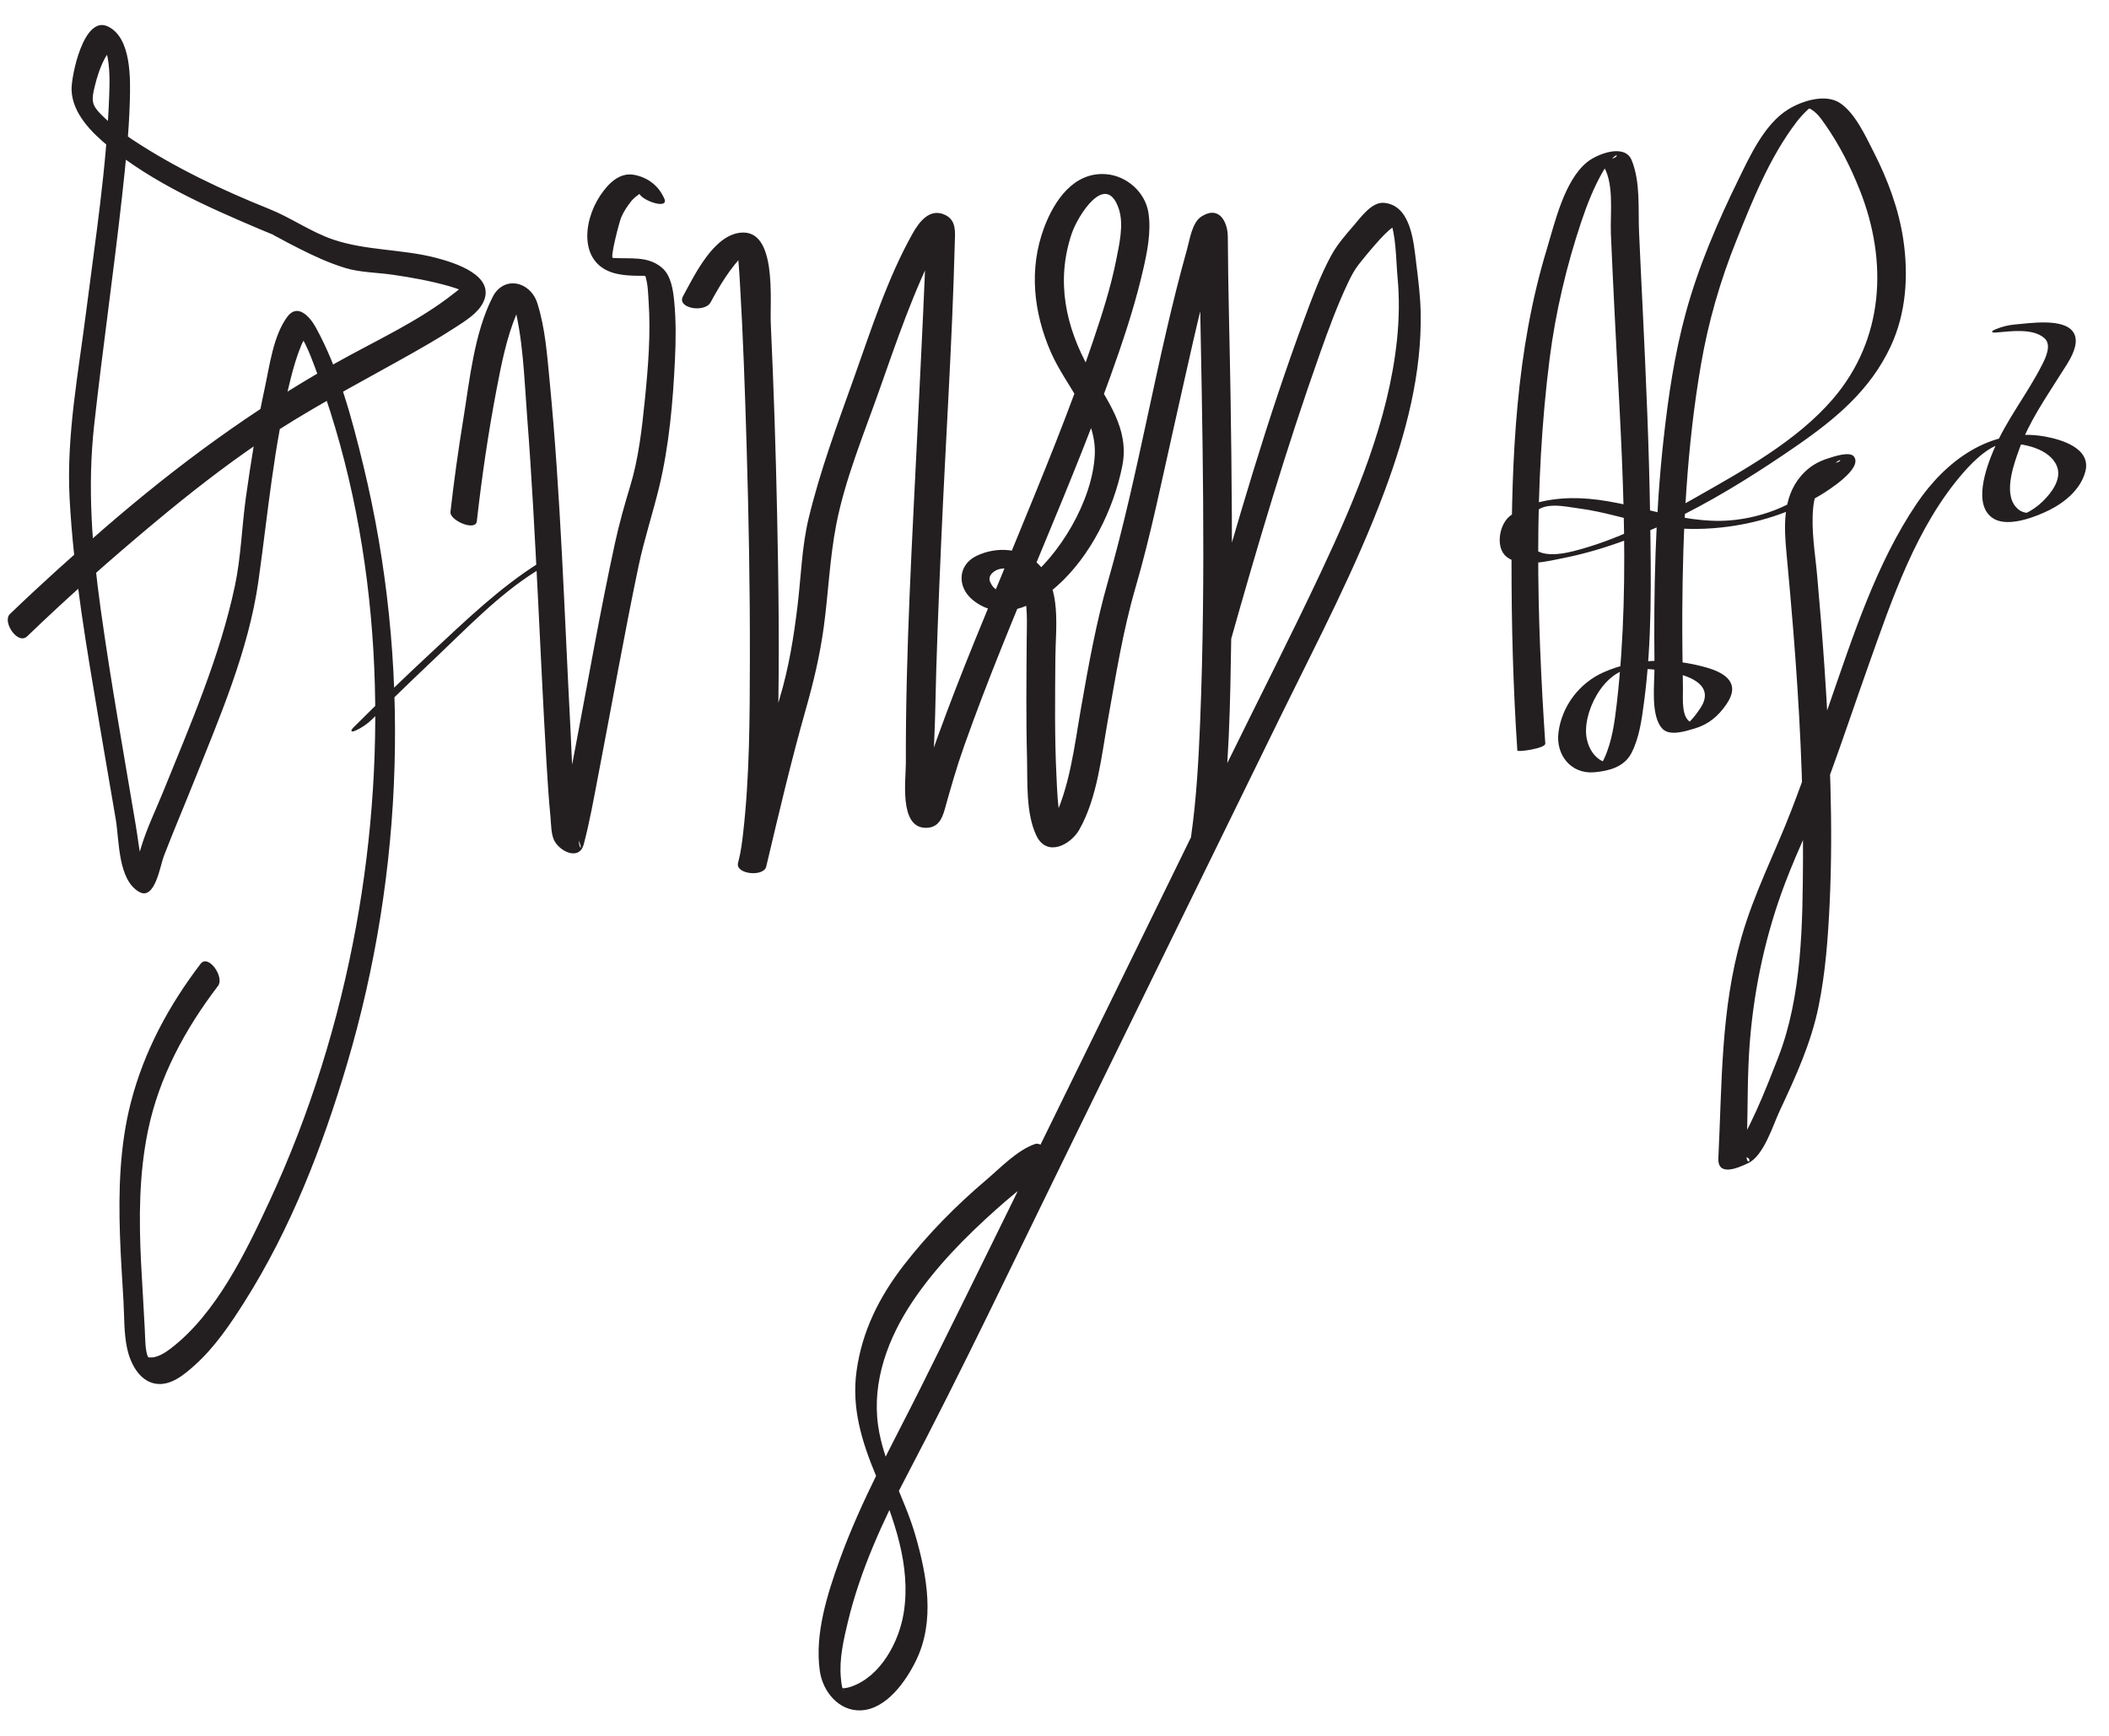 <?xml version="1.0" encoding="UTF-8"?>
<svg version="1.1" xmlns="http://www.w3.org/2000/svg" width="549" height="452" >
<path fill="#231F20" d="M7.092,165.639c10.631-10.247,21.721-20.049,33.052-29.511c8.923-7.451,18.092-14.636,27.716-21.164 c11.721-7.951,24.364-14.554,36.707-21.469c4.741-2.656,9.478-5.336,14.033-8.305c2.469-1.61,5.702-3.583,7.098-6.301 c3.682-7.169-7.506-10.532-12.14-11.75c-8.721-2.293-18.253-1.873-26.748-4.748c-5.903-1.998-10.969-5.68-16.689-7.974 c-12.33-4.942-24.58-10.751-35.673-18.083c-2.932-1.938-5.709-4.097-8.191-6.589c-2.466-2.478-2.432-3.732-1.646-7.046 c0.598-2.52,1.397-5.068,2.604-7.366c0.325-0.619,0.772-1.338,1.32-1.791c-0.118,0.098-1.402-2.483-0.73,0.407 c0.818,3.522,0.749,7.186,0.625,10.772c-0.655,18.884-3.644,37.777-6.018,56.499c-2.015,15.893-5.135,32.217-4.305,48.29 c1.016,19.695,4.493,39.323,7.745,58.745c1.397,8.346,2.87,16.678,4.277,25.022c0.95,5.637,0.542,15.689,6.058,18.889 c4.14,2.402,5.505-6.815,6.438-9.238c2.479-6.441,5.193-12.794,7.755-19.202c6.713-16.796,14.331-34.361,16.881-52.391 c2.498-17.66,3.982-35.262,8.376-52.638c0.76-3.005,1.616-6.009,2.812-8.873c0.32-0.767,0.741-1.483,1.285-2.113 c-0.731,0.848-2.217-1.639-1.735-0.849c2.212,3.633,3.642,7.801,5.086,11.781c16.295,44.919,18.114,95.889,9.607,142.55 c-4.489,24.618-12,48.826-22.542,71.529c-6.117,13.174-13.87,29.326-25.762,38.375c-1.316,1.002-2.86,1.992-4.517,2.264 c-0.389,0.063-1.224-0.023-1.144,0.012c-0.603-0.271,0.041,0.262-0.204-0.181c-0.732-1.327-0.733-5.058-0.828-7.022 c-0.279-5.804-0.679-11.601-0.971-17.404c-0.578-11.512-0.545-23.068,1.791-34.4c2.873-13.935,9.661-26.461,18.232-37.69 c1.757-2.302-2.511-8.405-4.528-5.762c-8.286,10.855-14.711,22.772-18.143,36.037c-2.903,11.218-3.231,22.919-2.853,34.436 c0.189,5.751,0.584,11.495,0.915,17.24c0.235,4.088,0.091,8.334,0.943,12.359c0.799,3.774,3.079,8.44,7.288,9.211 c4,0.731,7.606-2.347,10.353-4.812c5.208-4.675,9.264-10.699,12.979-16.571c11.968-18.921,20.257-40.311,26.6-61.692 c14.954-50.409,16.697-104.771,4.289-155.908C91.65,109.1,88.261,96.237,82.201,85.233c-1.528-2.774-4.731-6.407-7.437-2.733 c-3.641,4.945-4.59,12.773-5.855,18.581c-2.044,9.383-3.569,18.886-4.896,28.395c-1.065,7.634-1.267,15.48-2.86,23.021 c-3.879,18.358-11.581,36.109-18.604,53.435c-1.942,4.791-4.281,9.58-5.786,14.535c-0.413,1.359-0.785,2.724-1.269,4.062 c-0.18,0.498-0.387,0.887-0.691,1.312c0.919,0.478,1.837,0.955,2.756,1.433c-0.264-0.794-0.465-1.605-0.603-2.432 c-0.699-3.324-1.069-6.752-1.631-10.105c-3.132-18.684-6.496-37.325-9.106-56.093c-2.26-16.256-3.505-31.771-1.696-48.09 c2.211-19.943,5.082-39.809,7.283-59.754c0.896-8.122,1.763-16.282,1.99-24.455c0.161-5.775,0.443-16.503-5.696-19.448 c-6.333-3.038-9.567,12.968-9.47,16.477c0.17,6.161,5.289,11.188,9.727,14.828c11.521,9.45,25.847,15.771,39.472,21.549 c1.228,0.521,2.46,1.032,3.699,1.526c-1.29-0.515,0.427,0.309,0.853,0.543c1.837,1.013,3.7,1.979,5.573,2.924 c3.835,1.935,7.79,3.761,11.905,5.015c3.877,1.181,8.277,1.18,12.275,1.751c5.015,0.716,10.012,1.634,14.888,3.018 c1.052,0.299,2.079,0.668,3.104,1.049c3.279,1.217,0.3,1.402,0.891-2.234c-0.19,1.169-2.035,2.378-2.86,3.033 c-9.238,7.335-20.631,12.43-30.862,18.189c-21.744,12.241-41.254,26.616-60.102,42.934c-8.382,7.257-16.644,14.684-24.628,22.379 C0.536,161.831,4.611,168.03,7.092,165.639L7.092,165.639 M96.945,187.176c5.272-5.269,10.641-10.443,16.053-15.567c8.306-7.865,16.808-16.809,26.56-22.907 c2.179-1.362,5.32-5.006,0.884-2.232c-10.334,6.461-19.333,15.185-28.221,23.444c-6.848,6.364-13.588,12.853-20.2,19.46 c-0.926,0.925-0.638,1.341,0.556,0.808C94.161,189.476,95.718,188.402,96.945,187.176L96.945,187.176 M124.123,135.706c1.292-11.451,2.953-22.892,5.114-34.21c1.27-6.652,2.599-13.523,5.231-19.795 c0.434-1.033,1.373-3.406,2.477-3.683c-2.141,0.538-4.521-2.544-4.087-1.655c0.239,0.489,0.424,1.024,0.573,1.547 c2.775,9.737,3.013,20.529,3.789,30.557c1.204,15.552,2.006,31.134,2.797,46.711c0.731,14.423,1.376,28.852,2.235,43.268 c0.283,4.743,0.58,9.489,1.042,14.219c0.184,1.888,0.113,4.811,1.173,6.491c1.835,2.909,6.42,4.673,7.478,0.68 c1.613-6.084,2.69-12.334,3.883-18.51c3.472-17.98,6.631-36.025,10.393-53.949c1.465-6.979,3.693-13.662,5.357-20.555 c2.615-10.835,3.603-22.23,4.128-33.336c0.235-4.981,0.287-10-0.196-14.968c-0.287-2.95-0.78-6.75-3.186-8.814 c-3.695-3.172-8.288-2.24-12.793-2.558c-0.763-0.054,1.692-9.393,2.146-10.483c0.65-1.565,1.608-2.966,2.642-4.295 c0.565-0.665,1.21-1.239,1.933-1.72c1.208-0.897-0.701-2.205,0.125-0.302c0.87,2.004,7.804,4.251,6.557,1.381 c-1.443-3.323-4.19-5.473-7.747-6.191c-3.997-0.807-6.964,2.399-8.962,5.4c-4.678,7.023-5.527,18.331,4.563,20.388 c1.691,0.345,3.376,0.448,5.099,0.466c0.975,0.01,1.949,0.004,2.923,0.021c2.646,0.044-0.704-0.131-1.488-1.459 c1.344,2.278,1.344,5.558,1.52,8.108c0.586,8.525-0.127,17.194-0.985,25.675c-0.757,7.48-1.618,15.194-3.808,22.413 c-1.489,4.909-2.857,9.751-3.953,14.782c-3.874,17.784-6.978,35.735-10.386,53.611c-1.28,6.71-2.526,13.44-4.104,20.087 c-0.169,0.713-1.056,3.182-0.666,2.875c5.443-4.288,6.952,4.739,5.953,2.38c-0.179-0.423,0.124,0.514-0.018-0.038 c-0.135-0.525-0.215-1.066-0.297-1.603c-1.479-9.598-1.588-19.517-2.098-29.197c-1.586-30.091-2.5-60.279-5.408-90.281 c-0.65-6.712-1.14-13.763-3.198-20.228c-1.837-5.771-8.764-7.266-11.639-1.616c-4.817,9.467-5.958,21.521-7.643,31.865 c-1.302,7.994-2.426,16.028-3.334,24.077C117.004,135.5,123.818,138.404,124.123,135.706L124.123,135.706 M184.969,78.718c2.431-4.454,5.149-9.028,8.775-12.613c1.868-1.847-2.402-2.322-1.794-0.31 c0.213,0.704,0.223,1.54,0.285,2.276c0.154,1.831,0.263,3.667,0.373,5.5c0.836,14.007,1.308,28.041,1.729,42.065 c0.563,18.741,0.909,37.493,0.863,56.242c-0.036,15.033-0.052,30.23-1.774,45.185c-0.269,2.33-0.571,4.699-1.154,6.975 c2.446,0.309,4.892,0.616,7.337,0.925c3.185-13.465,6.361-26.963,10.14-40.276c2.041-7.191,3.696-14.123,4.702-21.573 c1.185-8.771,1.538-17.793,3.221-26.484c2.281-11.773,7.119-23.449,11.101-34.715c4.59-12.99,9.096-26.381,15.473-38.63 c0.642-1.234,1.259-2.466,2.193-3.43c-1.569,1.619-5.556-1.443-5.435-0.68c0.111,0.697,0.078,1.419,0.071,2.123 c-0.035,3.58-0.206,7.16-0.355,10.736c-0.542,12.998-1.213,25.991-1.837,38.985c-1.4,29.151-3.168,58.388-3.078,87.583 c0.013,4.275-1.781,16.623,4.946,16.9c3.351,0.138,4.449-2.181,5.208-4.912c1.52-5.468,3.065-10.863,4.96-16.221 c12.282-34.723,28.42-67.966,40.391-102.816c2.406-7.004,4.593-14.089,6.253-21.309c1.089-4.739,2.121-9.876,1.406-14.749 c-0.792-5.396-5.591-9.728-11.063-10.15c-8.413-0.649-13.493,6.92-16.107,13.902c-4.028,10.756-2.756,22.072,1.735,32.401 c3.841,8.832,11.992,16.725,11.445,26.871c-0.638,11.825-9.128,26.193-18.502,33.214c-2.733,2.047-6.954,3.92-8.731-0.246 c-0.748-1.752,1.186-3.124,2.666-3.398c7.928-1.47,6.875,14.112,6.85,18.245c-0.064,10.266-0.191,20.533,0.08,30.797 c0.167,6.303-0.361,14.577,2.457,20.435c2.714,5.641,8.891,2.399,11.147-1.571c4.727-8.315,5.804-19.354,7.456-28.595 c2.067-11.556,3.899-23.155,7.188-34.444c3.999-13.732,6.826-27.855,9.984-41.797c3.385-14.942,6.54-29.986,10.626-44.757 c0.505-1.828,1.036-3.653,1.685-5.436c0.183-0.503,0.388-0.999,0.638-1.473c-0.35,0.663-6.553-1.333-6.451-0.282 c0.422,4.392,0.127,8.967,0.208,13.376c0.71,38.447,1.683,76.957,0.128,115.396c-0.402,9.952-0.957,19.943-2.361,29.811 c-0.461,3.238,7.016,3.639,7.494,0.273c2.475-17.38,2.701-35.126,2.977-52.649c0.326-20.819,0.13-41.646-0.193-62.464 c-0.214-13.782-0.641-27.566-0.712-41.35c-0.019-3.646-2.131-8.243-6.851-5.249c-2.454,1.557-3.033,5.948-3.74,8.47 c-8.009,28.558-12.453,58.04-20.61,86.554c-3.087,10.788-5.048,21.786-6.987,32.828c-1.756,10.002-2.937,21.07-7.656,30.211 c-0.283,0.55-0.602,1.065-0.993,1.542c-1.429,1.745,2.912-1.809,4.3,0.556c-0.512-0.871-0.718-1.952-0.938-2.923 c-0.858-3.783-0.945-7.809-1.133-11.667c-0.498-10.187-0.352-20.408-0.279-30.603c0.056-7.905,1.675-18.062-4.297-24.338 c-4.179-4.393-10.935-4.794-16.172-2.298c-4.99,2.378-5.137,8.099-1.106,11.444c7.136,5.922,15.963,1.796,21.979-3.544 c8.753-7.769,14.771-19.984,17.024-31.316c1.95-9.805-4.126-17.171-8.614-25.198c-6.202-11.094-8.694-22.976-4.56-35.249 c1.563-4.639,8.889-16.379,12.246-6.487c1.39,4.094,0.119,9.374-0.688,13.449c-1.43,7.217-3.731,14.274-6.08,21.234 c-6.063,17.975-13.351,35.536-20.553,53.076c-6.795,16.549-13.812,33.038-19.872,49.876c-1.978,5.497-3.694,11.036-5.158,16.689 c-0.263,1.017-0.546,2.061-1.018,3.004c0.359-0.718,4.506-1.809,6.039,0.07c0.571,0.7,0.081-0.013-0.026-0.488 c-1.598-7.068-0.594-17.48-0.437-25.357c0.297-14.949,0.919-29.892,1.57-44.828c1.127-25.869,2.865-51.741,3.533-77.627 c0.072-2.784,0.526-5.971-2.391-7.428c-4.106-2.05-6.917,1.816-8.613,4.841c-6.563,11.708-10.787,25.069-15.285,37.657 c-4.284,11.986-8.801,24.132-11.77,36.53c-1.748,7.301-1.959,15.118-2.854,22.558c-0.991,8.242-2.268,16.173-4.643,24.113 c-4.23,14.141-7.468,28.625-10.864,42.984c-0.685,2.897,6.629,3.687,7.337,0.925c3.01-11.746,2.776-24.56,3.048-36.592 c0.417-18.478,0.182-36.973-0.212-55.449c-0.351-16.454-0.881-32.907-1.645-49.347c-0.274-5.901,1.746-24.72-7.948-23.644 c-7.039,0.781-11.911,11.071-14.906,16.559C176.087,80.262,183.445,81.511,184.969,78.718L184.969,78.718 M320.072,167.807c7.188-25.543,14.747-51.071,23.629-76.081c2.183-6.144,4.441-12.3,7.243-18.193 c0.769-1.616,1.602-3.228,2.709-4.641c1.799-2.297,3.695-4.533,5.649-6.701c0.709-0.787,1.47-1.513,2.252-2.224 c0.41-0.36,0.845-0.686,1.305-0.978c1.508-0.381,1.112-1.08-1.185-2.095c1.793,4.128,1.693,10.653,2.12,15.206 c0.515,5.483,0.428,10.966-0.147,16.441c-2.205,20.997-10.789,41.243-19.673,60.157c-8.012,17.055-16.608,33.855-24.896,50.777 c-18.957,38.704-37.847,77.44-56.845,116.122c-7.515,15.301-15.039,30.597-22.654,45.848 c-7.355,14.73-15.417,29.162-21.018,44.685c-3.21,8.895-6.503,19.229-5.162,28.817c0.754,5.394,4.933,10.561,10.708,10.313 c6.677-0.286,11.779-7.677,14.356-12.983c5.008-10.308,2.856-22.015-0.164-32.529c-2.781-9.685-8.293-18.575-9.716-28.627 c-1.637-11.558,2.645-22.866,8.967-32.302c6.043-9.019,13.842-16.895,21.914-24.098c3.08-2.748,6.274-5.37,9.566-7.858 c1.443-1.091,3.161-2.703,4.911-3.284c2.328-0.773-2.312-6.481-4.435-5.777c-4.67,1.551-9.179,6.322-12.816,9.408 c-7.817,6.633-15.084,13.985-21.371,22.09c-6.419,8.275-10.917,17.217-12.35,27.649c-1.321,9.625,1.358,18.301,5.002,27.076 c4.67,11.246,9.265,23.518,7.272,35.872c-1.229,7.622-6.035,16.636-13.814,19.241c-0.952,0.318-2.146,0.537-3.119,0.188 c1.878,0.674,1.395,1.867,0.913-0.134c-0.186-0.771-0.253-1.571-0.33-2.358c-0.478-4.906,0.721-10.048,1.864-14.781 c3.206-13.275,9.033-26.002,15.359-38.043c14.315-27.246,27.514-55.116,41.058-82.749 c18.784-38.326,37.488-76.691,56.291-115.008c9.47-19.298,19.529-38.395,27.025-58.574c5.502-14.813,9.654-30.449,9.326-46.359 c-0.09-4.326-0.637-8.613-1.17-12.901c-0.643-5.174-1.289-15.016-8.408-15.617c-3.194-0.27-6.104,3.905-7.882,5.951 c-2.164,2.49-4.315,4.96-5.887,7.867c-2.785,5.154-4.831,10.719-6.864,16.2c-9.754,26.303-17.601,53.413-25.197,80.407 C313.79,165.428,319.438,170.063,320.072,167.807L320.072,167.807 M402.26,193.574c-2.215-33.125-3.077-67.183,1.124-100.16c1.549-12.158,4.4-24.242,8.302-35.854 c1.512-4.499,3.28-8.974,5.672-13.083c0.698-1.199,1.517-2.32,2.465-3.332c1.945-2.074,1.544,1.141-4.149,0.427 c0.582,0.073,0.966,0.589,1.288,1.017c3.396,4.508,2.151,12.85,2.371,18.26c0.271,6.662,0.614,13.321,0.936,19.981 c1.631,33.773,4.475,68.552,0.608,102.257c-0.55,4.791-1.223,9.866-3.237,14.296c-0.318,0.701-0.74,1.35-1.222,1.948 c-2.196,2.727,6.718,0.088,2.674-0.553c-3.315-0.525-5.296-3.17-5.995-6.261c-1.498-6.616,4.389-18.195,11.894-18.451 c3.944-0.134,21.159,0.776,18.551,8.496c-0.391,1.155-1.186,2.197-1.889,3.178c-0.576,0.804-1.219,1.525-1.902,2.238 c-1.936,2.019,2.575,0.896,0.784,0.252c-3.011-1.081-2.399-6.376-2.442-8.961c-0.11-6.584-0.199-13.168-0.17-19.754 c0.098-21.583,1.191-43.297,4.859-64.593c1.92-11.146,4.996-21.773,9.202-32.261c4.251-10.601,8.714-21.777,15.699-30.927 c0.91-1.192,1.933-2.289,3.036-3.302c0.489-0.449,1.022-0.836,1.583-1.188c1.817-1.141-4.291,0.258-2.237,0.684 c2.297,0.477,3.811,2.704,5.063,4.493c3.689,5.274,6.633,11.088,9.001,17.062c7.354,18.543,6.354,38.825-7.002,54.383 c-9.433,10.987-23.5,18.693-35.94,25.771c-9.922,5.646-20.556,11.075-31.689,13.869c-4.059,1.018-10.682,1.914-11.588-3.477 c-0.367-2.188-0.002-4.414,1.329-6.209c2.509-3.383,8.092-1.938,11.63-1.487c6.695,0.853,13.08,3.016,19.67,4.355 c5.823,1.184,11.843,1.248,17.731,0.606c8.963-0.975,18.021-3.793,25.742-8.48c1.824-1.108,10.931-6.811,8.614-9.944 c-1.075-1.454-5.21-0.019-6.448,0.361c-2.956,0.907-5.247,2.238-7.289,4.593c-4.938,5.698-4.476,13.357-3.823,20.347 c0.623,6.666,1.221,13.334,1.755,20.008c1.575,19.701,2.638,39.469,2.527,59.238c-0.097,17.042-0.207,35.859-6.492,51.968 c-3.506,8.986-7.346,18.851-12.817,26.873c-0.311,0.456-0.724,1.125-1.193,1.438c8.6-5.729,6.515,0.911,5.826-2.173 c-0.357-1.6,0.053-3.421,0.096-5.036c0.229-8.657,0.065-17.262,0.793-25.908c1.17-13.904,4.168-27.605,9.117-40.654 c3.575-9.427,8.121-18.429,11.595-27.92c3.46-9.456,6.645-19.01,10.019-28.497c6.165-17.333,12.536-36.473,24.855-50.541 c2.786-3.181,7.266-7.536,11.136-7.572c4.379-0.041,11.267,1.361,13.145,5.938c1.383,3.37-1.41,6.982-3.658,9.179 c-1.345,1.314-2.949,2.435-4.655,3.225c-0.813,0.33-0.45,0.267,1.088-0.189c-0.489,0.015-0.943-0.087-1.412-0.21 c-0.805-0.211-1.441-0.709-1.987-1.314c-3.406-3.77-0.435-11.599,0.979-15.483c2.511-6.9,6.798-13.001,10.667-19.182 c1.658-2.65,5.334-7.547,3.315-10.795c-2.438-3.922-11.667-2.367-15.22-2.094c-1.728,0.133-3.551,0.609-5.146,1.284 c-1.204,0.51-1.078,0.906,0.202,0.808c3.626-0.278,9.523-1.229,12.589,1.469c2.014,1.772,0.251,5.25-0.673,7.066 c-3.869,7.602-9.247,14.224-12.577,22.15c-1.884,4.482-5.591,14.463,0.104,17.814c3.841,2.26,10.973-0.533,14.491-2.306 c4.048-2.041,8.071-5.389,9.297-9.928c1.655-6.133-6.215-8.429-10.616-9.207c-14.062-2.483-25.825,6.471-33.248,17.45 c-10.637,15.732-16.637,34.666-22.834,52.443c-3.212,9.213-6.342,18.457-9.862,27.558c-4.257,11.005-9.625,21.394-12.898,32.791 c-5.476,19.064-5.085,38.076-6.057,57.602c-0.238,4.775,4.73,2.81,7.798,1.317c4.068-1.979,6.422-9.875,8.168-13.598 c4.133-8.809,8.156-17.587,10.114-27.151c1.814-8.867,2.479-17.973,2.898-26.997c0.942-20.325,0.023-40.743-1.337-61.026 c-0.541-8.061-1.201-16.113-1.923-24.16c-0.523-5.834-1.616-11.947-1.018-17.795c0.443-4.334,2.456-8.491,5.662-11.43 c2.268-2.08,1.98,0.533-2.694-0.106c0.418,0.057,0.531,0.375,0.652,0.71c0.31,0.853-0.521,1.886-0.966,2.507 c-5.231,7.298-15.805,11.044-24.276,11.734c-13.37,1.09-25.876-5.283-39.163-5.764c-5.903-0.214-13.711,0.786-18.365,4.789 c-2.634,2.265-3.627,8.175-0.631,10.504c3.71,2.883,10.731,1.089,14.8,0.272c21.795-4.378,42.473-16.661,60.516-29.112 c10.202-7.04,19.287-14.55,24.626-25.998c4.028-8.639,4.663-18.414,3.292-27.733c-1.182-8.026-4.102-15.774-7.779-22.971 c-2.071-4.053-4.731-9.913-8.625-12.579c-3.832-2.624-10.076-0.596-13.659,1.652c-6.101,3.829-9.799,11.951-12.834,18.141 c-5.457,11.131-10.441,22.73-13.717,34.706c-2.949,10.782-4.586,21.919-5.809,33.014c-2.158,19.582-2.587,39.348-2.353,59.033 c0.053,4.431-1.157,12.99,2.11,16.338c1.913,1.96,6.195,0.524,8.341-0.111c3.652-1.081,6.156-3.227,8.295-6.344 c3.653-5.327-0.017-8.066-5.329-9.563c-8.854-2.494-18.219-2.473-26.684,1.276c-6.308,2.794-10.877,8.833-11.737,15.677 c-0.73,5.807,3.244,10.877,9.333,10.348c3.822-0.332,7.757-1.371,9.628-4.933c2.118-4.032,2.729-8.916,3.322-13.363 c2.118-15.869,1.823-32.142,1.585-48.112c-0.268-17.923-1.062-35.836-1.919-53.739c-0.328-6.851-0.677-13.701-0.972-20.554 c-0.262-6.083,0.412-12.961-1.933-18.669c-1.797-4.375-8.971-1.607-11.613,0.548c-5.944,4.85-8.4,15.847-10.482,22.703 c-8.016,26.398-9.143,54.044-9.167,81.446c-0.014,16.334,0.424,32.714,1.514,49.016 C395.014,195.86,402.344,194.833,402.26,193.574L402.26,193.574z"/>
</svg>